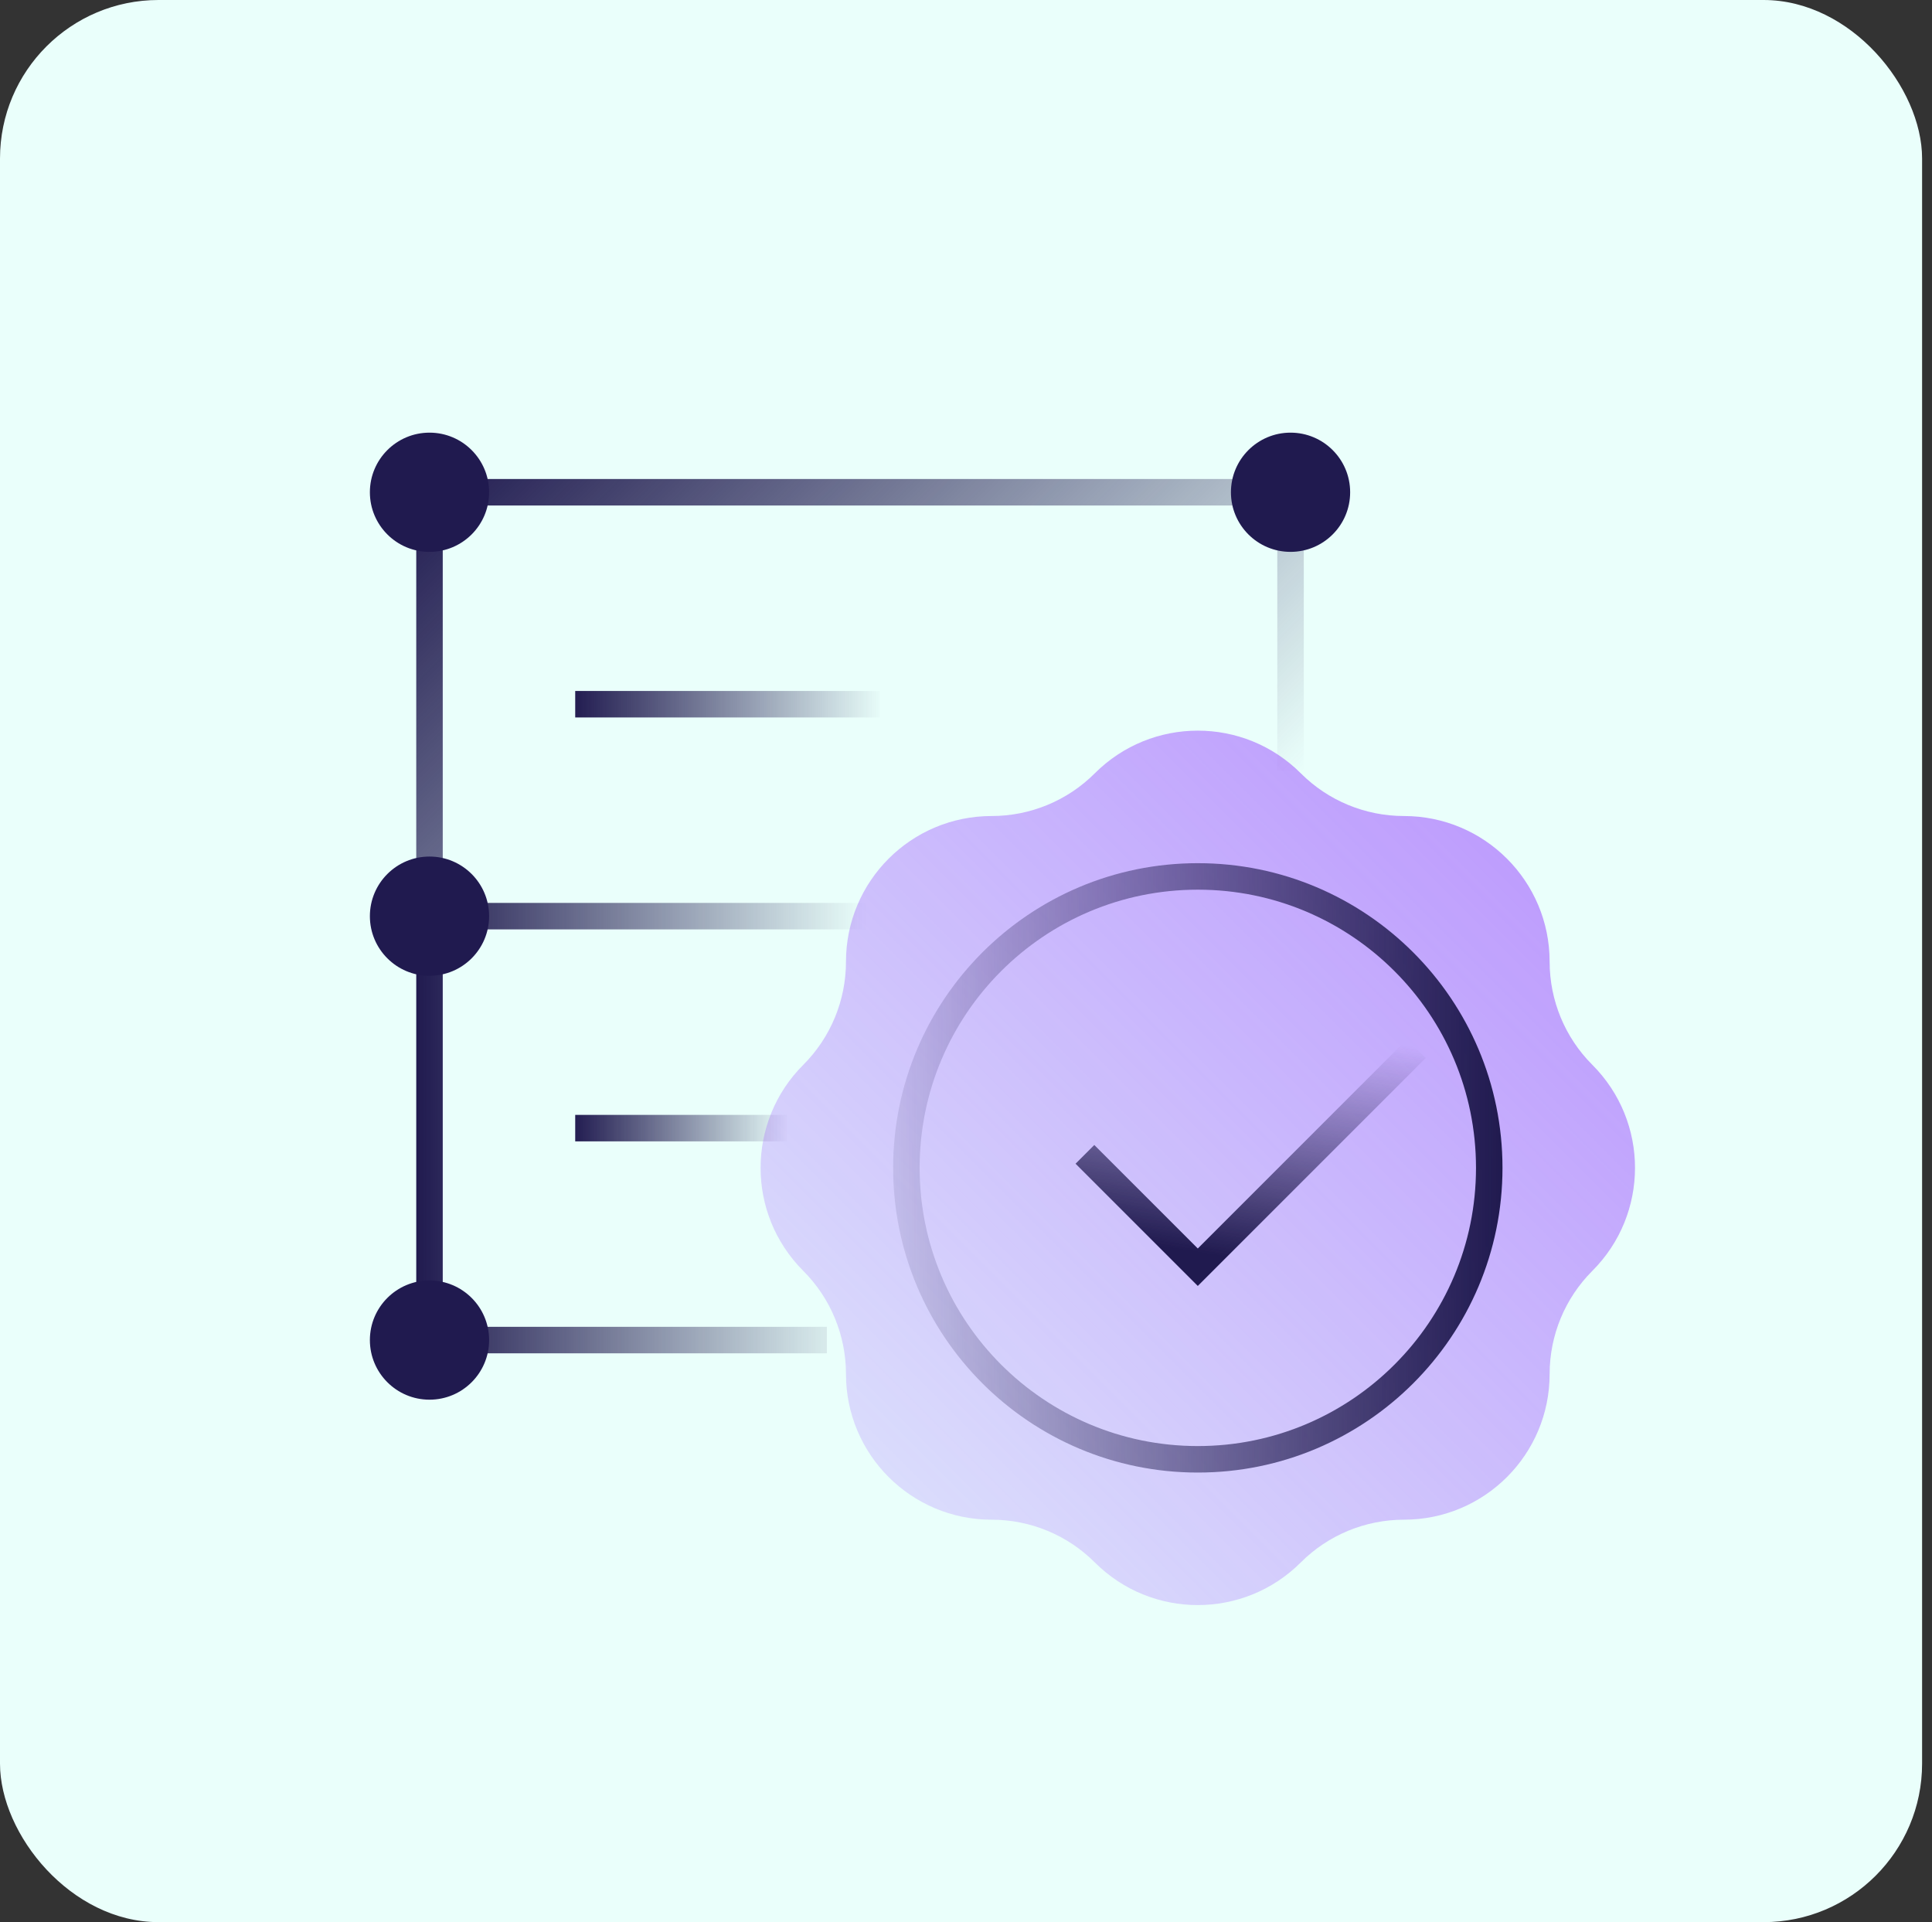 <svg xmlns="http://www.w3.org/2000/svg" fill="none" viewBox="0 0 195 194" width="195"><rect x="0" y="0" width="195" height="194" fill="#333333" stroke="none"/><rect fill="#EAFFFB" rx="16" height="194" width="194"/><g clip-path="url(#clip0_3114_1102)"><mask height="176" width="176" y="18" x="19" maskUnits="userSpaceOnUse" style="mask-type:luminance" id="mask0_3114_1102"><path fill="white" d="M195 18H19V194H195V18Z"/></mask><g mask="url(#mask0_3114_1102)"><path stroke-miterlimit="10" stroke-width="2.674" stroke="url(#paint0_linear_3114_1102)" d="M58.057 71.076H88.809"/><path stroke-miterlimit="10" stroke-width="2.674" stroke="url(#paint1_linear_3114_1102)" d="M130.256 77.761V49.683H43.35V92.468"/><path stroke-miterlimit="10" stroke-width="2.674" stroke="url(#paint2_linear_3114_1102)" d="M58.057 113.861H79.45"/><path stroke-miterlimit="10" stroke-width="2.674" stroke="url(#paint3_linear_3114_1102)" d="M87.472 92.467H43.35V135.252H83.461"/><path fill="#201A4F" d="M43.35 55.7C46.673 55.7 49.367 53.007 49.367 49.684C49.367 46.361 46.673 43.667 43.35 43.667C40.027 43.667 37.333 46.361 37.333 49.684C37.333 53.007 40.027 55.7 43.35 55.7Z"/><path fill="#201A4F" d="M130.256 55.7C133.579 55.7 136.273 53.007 136.273 49.684C136.273 46.361 133.579 43.667 130.256 43.667C126.934 43.667 124.24 46.361 124.24 49.684C124.24 53.007 126.934 55.7 130.256 55.7Z"/><path fill="#201A4F" d="M43.35 141.269C46.673 141.269 49.367 138.576 49.367 135.253C49.367 131.93 46.673 129.236 43.35 129.236C40.027 129.236 37.333 131.93 37.333 135.253C37.333 138.576 40.027 141.269 43.35 141.269Z"/><path fill="#201A4F" d="M43.35 98.484C46.673 98.484 49.367 95.791 49.367 92.468C49.367 89.145 46.673 86.451 43.35 86.451C40.027 86.451 37.333 89.145 37.333 92.468C37.333 95.791 40.027 98.484 43.35 98.484Z"/><path fill="url(#paint4_linear_3114_1102)" d="M156.407 97.067C156.407 88.938 149.829 82.36 141.7 82.36C137.796 82.36 134.052 80.809 131.298 78.055C125.549 72.305 116.243 72.305 110.494 78.055C107.74 80.809 103.996 82.36 100.092 82.36C91.963 82.36 85.385 88.938 85.385 97.067C85.385 100.971 83.834 104.715 81.08 107.469C75.33 113.218 75.33 122.524 81.08 128.273C83.834 131.027 85.385 134.771 85.385 138.675C85.385 146.804 91.963 153.382 100.092 153.382C103.996 153.382 107.74 154.933 110.494 157.688C116.243 163.437 125.549 163.437 131.298 157.688C134.052 154.933 137.796 153.382 141.7 153.382C149.829 153.382 156.407 146.804 156.407 138.675C156.407 134.771 157.958 131.027 160.713 128.273C166.462 122.524 166.462 113.218 160.713 107.469C157.958 104.715 156.407 100.971 156.407 97.067Z" opacity="0.6"/><path stroke-miterlimit="10" stroke-width="2.674" stroke="url(#paint5_linear_3114_1102)" d="M120.897 147.287C137.142 147.287 150.312 134.117 150.312 117.872C150.312 101.627 137.142 88.457 120.897 88.457C104.652 88.457 91.483 101.627 91.483 117.872C91.483 134.117 104.652 147.287 120.897 147.287Z"/><path stroke-miterlimit="10" stroke-width="2.674" stroke="url(#paint6_linear_3114_1102)" d="M142.956 105.838L120.895 127.899L109.504 116.507"/></g></g><defs><linearGradient gradientUnits="userSpaceOnUse" y2="71.56" x2="57.584" y1="71.56" x1="89.282" id="paint0_linear_3114_1102"><stop stop-opacity="0" stop-color="#201A4F"/><stop stop-color="#201A4F" offset="1"/></linearGradient><linearGradient gradientUnits="userSpaceOnUse" y2="36.982" x2="53.378" y1="96.479" x1="112.875" id="paint1_linear_3114_1102"><stop stop-opacity="0" stop-color="#201A4F"/><stop stop-color="#201A4F" offset="1"/></linearGradient><linearGradient gradientUnits="userSpaceOnUse" y2="114.345" x2="57.728" y1="114.345" x1="79.779" id="paint2_linear_3114_1102"><stop stop-opacity="0" stop-color="#201A4F"/><stop stop-color="#201A4F" offset="1"/></linearGradient><linearGradient gradientUnits="userSpaceOnUse" y2="113.86" x2="42.013" y1="113.86" x1="87.472" id="paint3_linear_3114_1102"><stop stop-opacity="0" stop-color="#201A4F"/><stop stop-color="#201A4F" offset="1"/></linearGradient><linearGradient gradientUnits="userSpaceOnUse" y2="73.743" x2="165.025" y1="162" x1="76.768" id="paint4_linear_3114_1102"><stop stop-opacity="0.2" stop-color="#9747FF"/><stop stop-color="#9747FF" offset="1"/></linearGradient><linearGradient gradientUnits="userSpaceOnUse" y2="117.872" x2="151.649" y1="117.872" x1="90.146" id="paint5_linear_3114_1102"><stop stop-opacity="0.1" stop-color="#201A4F"/><stop stop-color="#201A4F" offset="1"/></linearGradient><linearGradient gradientUnits="userSpaceOnUse" y2="102.679" x2="127.682" y1="130.228" x1="123.319" id="paint6_linear_3114_1102"><stop stop-color="#201A4F" offset="0.123"/><stop stop-opacity="0" stop-color="#201A4F" offset="0.98"/></linearGradient><clipPath id="clip0_3114_1102"><rect transform="translate(19 18)" fill="white" height="176" width="176"/></clipPath></defs></svg>